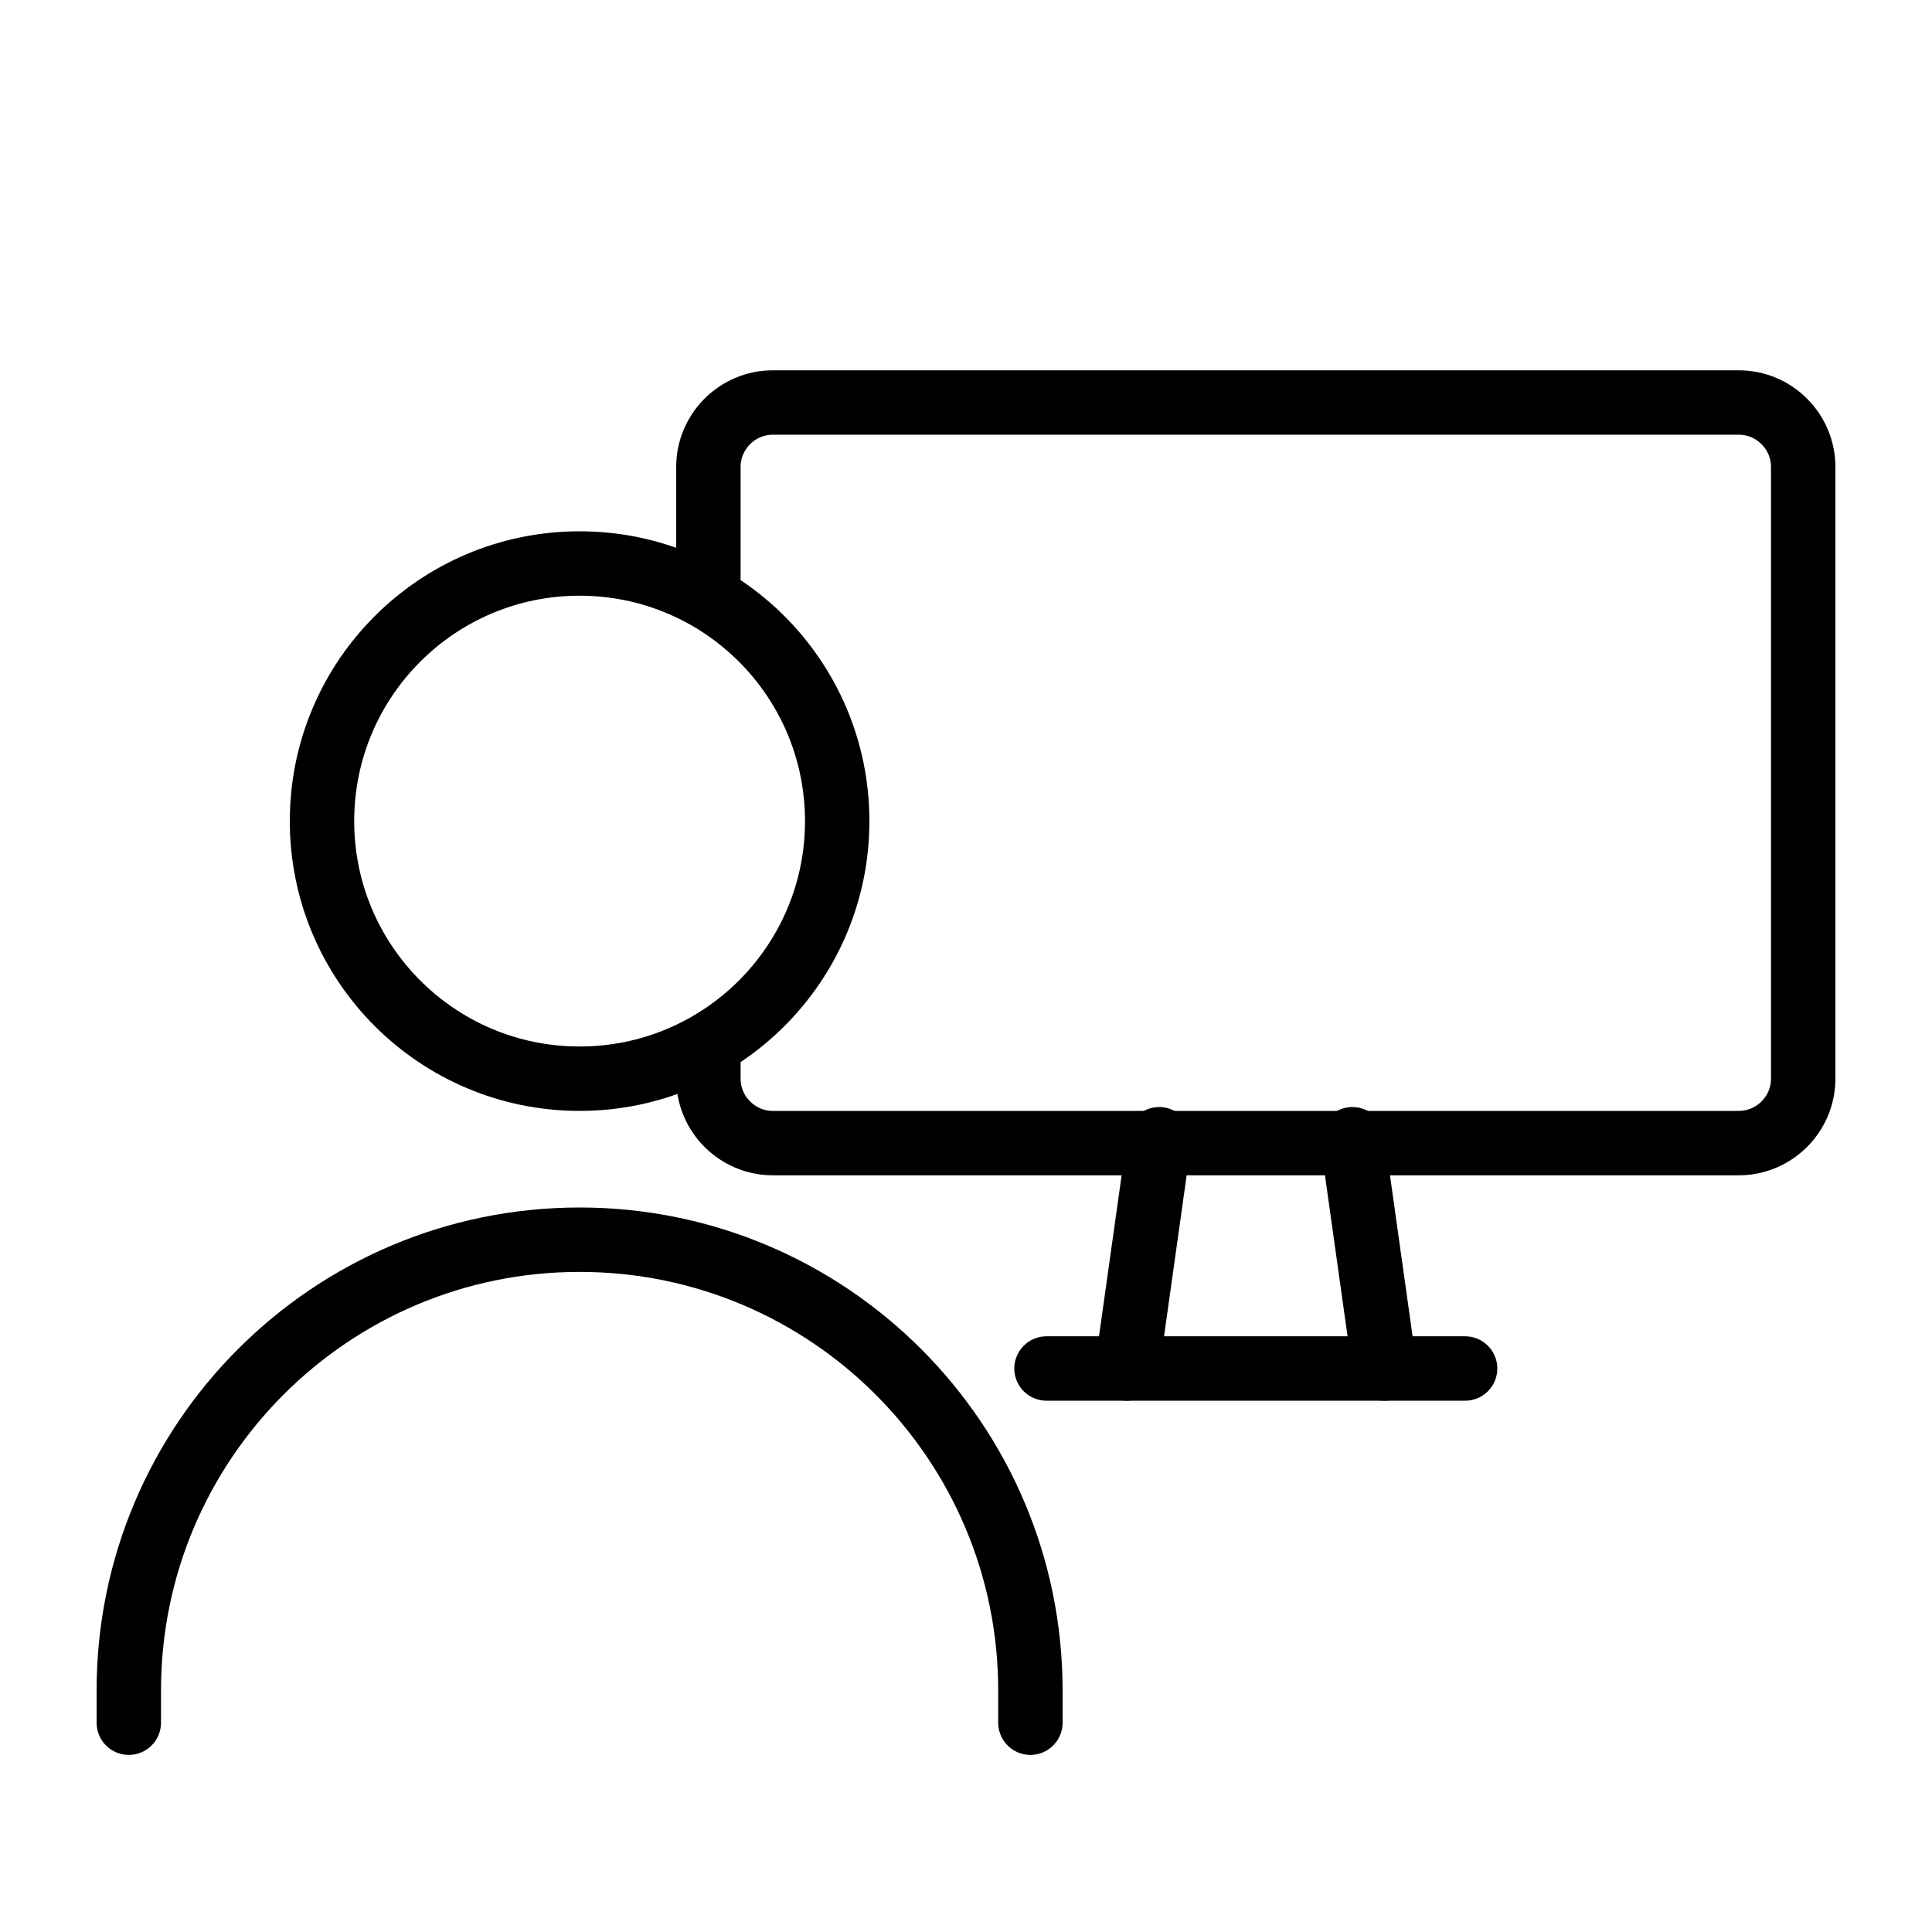 <?xml version="1.0" encoding="UTF-8"?><svg xmlns="http://www.w3.org/2000/svg" viewBox="0 0 60 60"><defs><style>.cls-2{fill:none;}.cls-2{stroke:#000;stroke-linecap:round;stroke-linejoin:round;stroke-width:2px;}</style></defs><path class="cls-2" d="M22,18.28v-3.78c0-1.1.9-2,2-2h30c1.1,0,2,.9,2,2v19c0,1.1-.9,2-2,2h-30c-1.1,0-2-.9-2-2v-.97"/><line class="cls-2" x1="45.5" y1="42.5" x2="32.5" y2="42.5"/><line class="cls-2" x1="42" y1="35.38" x2="43" y2="42.5"/><line class="cls-2" x1="35" y1="42.5" x2="36" y2="35.38"/><circle class="cls-2" cx="18" cy="25.5" r="8"/><path class="cls-2" d="M4,53.5v-1c0-7.73,6.27-14,14-14s14,6.27,14,14v1"/></svg>